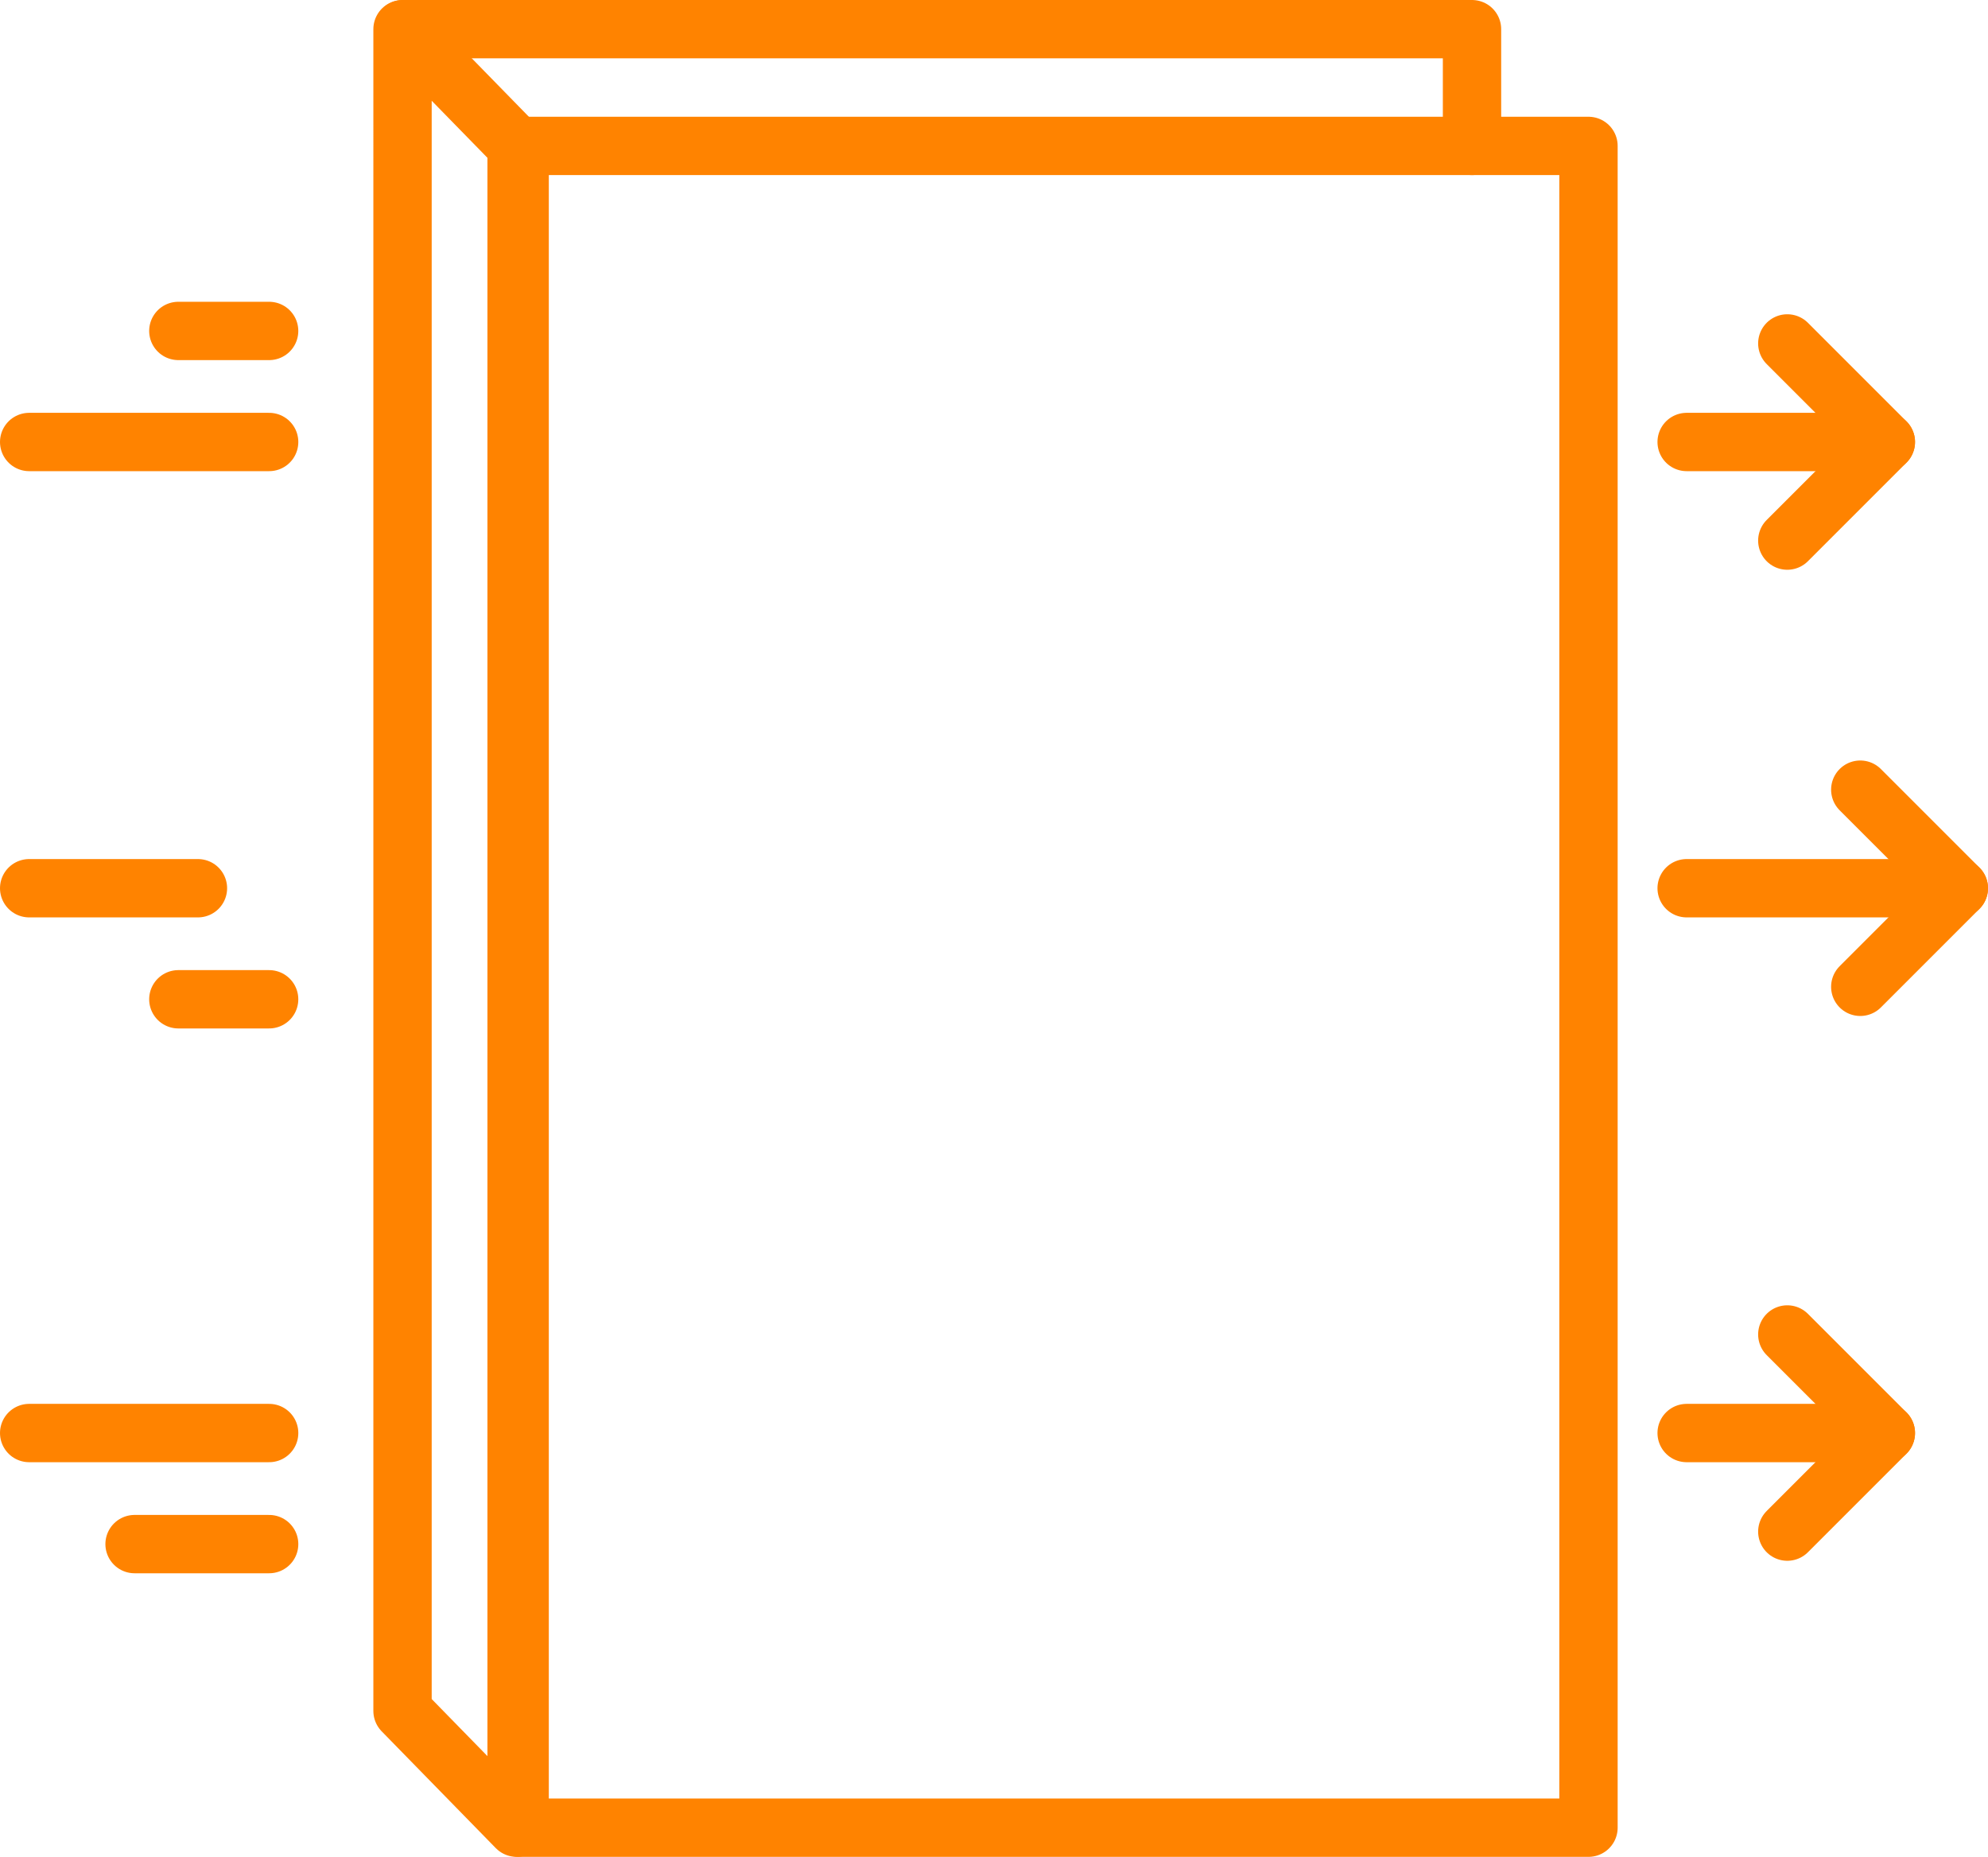 <?xml version="1.0" encoding="UTF-8"?>
<svg xmlns="http://www.w3.org/2000/svg" width="136.335" height="127.327" viewBox="0 0 136.335 127.327">
  <g id="Group_511" data-name="Group 511" transform="translate(-1182.001 -5774)">
    <g id="Group_511-2" data-name="Group 511" transform="translate(1177.088 5763.335)">
      <path id="Path_189" data-name="Path 189" d="M40.55,20.671h73.3V135.992H40.55Z" fill="none" stroke="#FF8300" stroke-linecap="round" stroke-linejoin="round" stroke-width="4"></path>
      <path id="Path_189-2" data-name="Path 189" d="M32.518,12.665l7.823,8.006V135.992l-7.823-8.006Z" fill="none" stroke="#FF8300" stroke-linecap="round" stroke-linejoin="round" stroke-width="4"></path>
      <line id="Line_178" data-name="Line 178" x2="13.663" transform="translate(120.581 40.973)" fill="none" stroke="#FF8300" stroke-linecap="round" stroke-linejoin="round" stroke-width="4"></line>
      <line id="Line_179" data-name="Line 179" x2="16.458" transform="translate(6.913 40.973)" fill="none" stroke="#FF8300" stroke-linecap="round" stroke-linejoin="round" stroke-width="4"></line>
      <line id="Line_180" data-name="Line 180" x2="6.227" transform="translate(17.143 33.358)" fill="none" stroke="#FF8300" stroke-linecap="round" stroke-linejoin="round" stroke-width="4"></line>
      <path id="Path_340" data-name="Path 340" d="M127.484,34.214l6.76,6.76-6.76,6.76" fill="none" stroke="#FF8300" stroke-linecap="round" stroke-linejoin="round" stroke-width="4"></path>
      <line id="Line_181" data-name="Line 181" x2="18.667" transform="translate(120.581 71.572)" fill="none" stroke="#FF8300" stroke-linecap="round" stroke-linejoin="round" stroke-width="4"></line>
      <line id="Line_182" data-name="Line 182" x2="11.575" transform="translate(6.913 71.572)" fill="none" stroke="#FF8300" stroke-linecap="round" stroke-linejoin="round" stroke-width="4"></line>
      <line id="Line_183" data-name="Line 183" x2="6.227" transform="translate(17.143 79.187)" fill="none" stroke="#FF8300" stroke-linecap="round" stroke-linejoin="round" stroke-width="4"></line>
      <path id="Path_341" data-name="Path 341" d="M132.488,64.813l6.76,6.759-6.76,6.76" fill="none" stroke="#FF8300" stroke-linecap="round" stroke-linejoin="round" stroke-width="4"></path>
      <line id="Line_184" data-name="Line 184" x2="16.458" transform="translate(6.913 108.93)" fill="none" stroke="#FF8300" stroke-linecap="round" stroke-linejoin="round" stroke-width="4"></line>
      <line id="Line_185" data-name="Line 185" x2="9.23" transform="translate(14.141 116.546)" fill="none" stroke="#FF8300" stroke-linecap="round" stroke-linejoin="round" stroke-width="4"></line>
      <line id="Line_186" data-name="Line 186" x2="13.663" transform="translate(120.581 108.93)" fill="none" stroke="#FF8300" stroke-linecap="round" stroke-linejoin="round" stroke-width="4"></line>
      <path id="Path_342" data-name="Path 342" d="M127.484,102.171l6.76,6.759-6.76,6.76" fill="none" stroke="#FF8300" stroke-linecap="round" stroke-linejoin="round" stroke-width="4"></path>
      <path id="Path_189-3" data-name="Path 189" d="M32.562,12.665h73.3v8.006" fill="none" stroke="#FF8300" stroke-linecap="round" stroke-linejoin="round" stroke-width="4"></path>
    </g>
  </g>
</svg>

